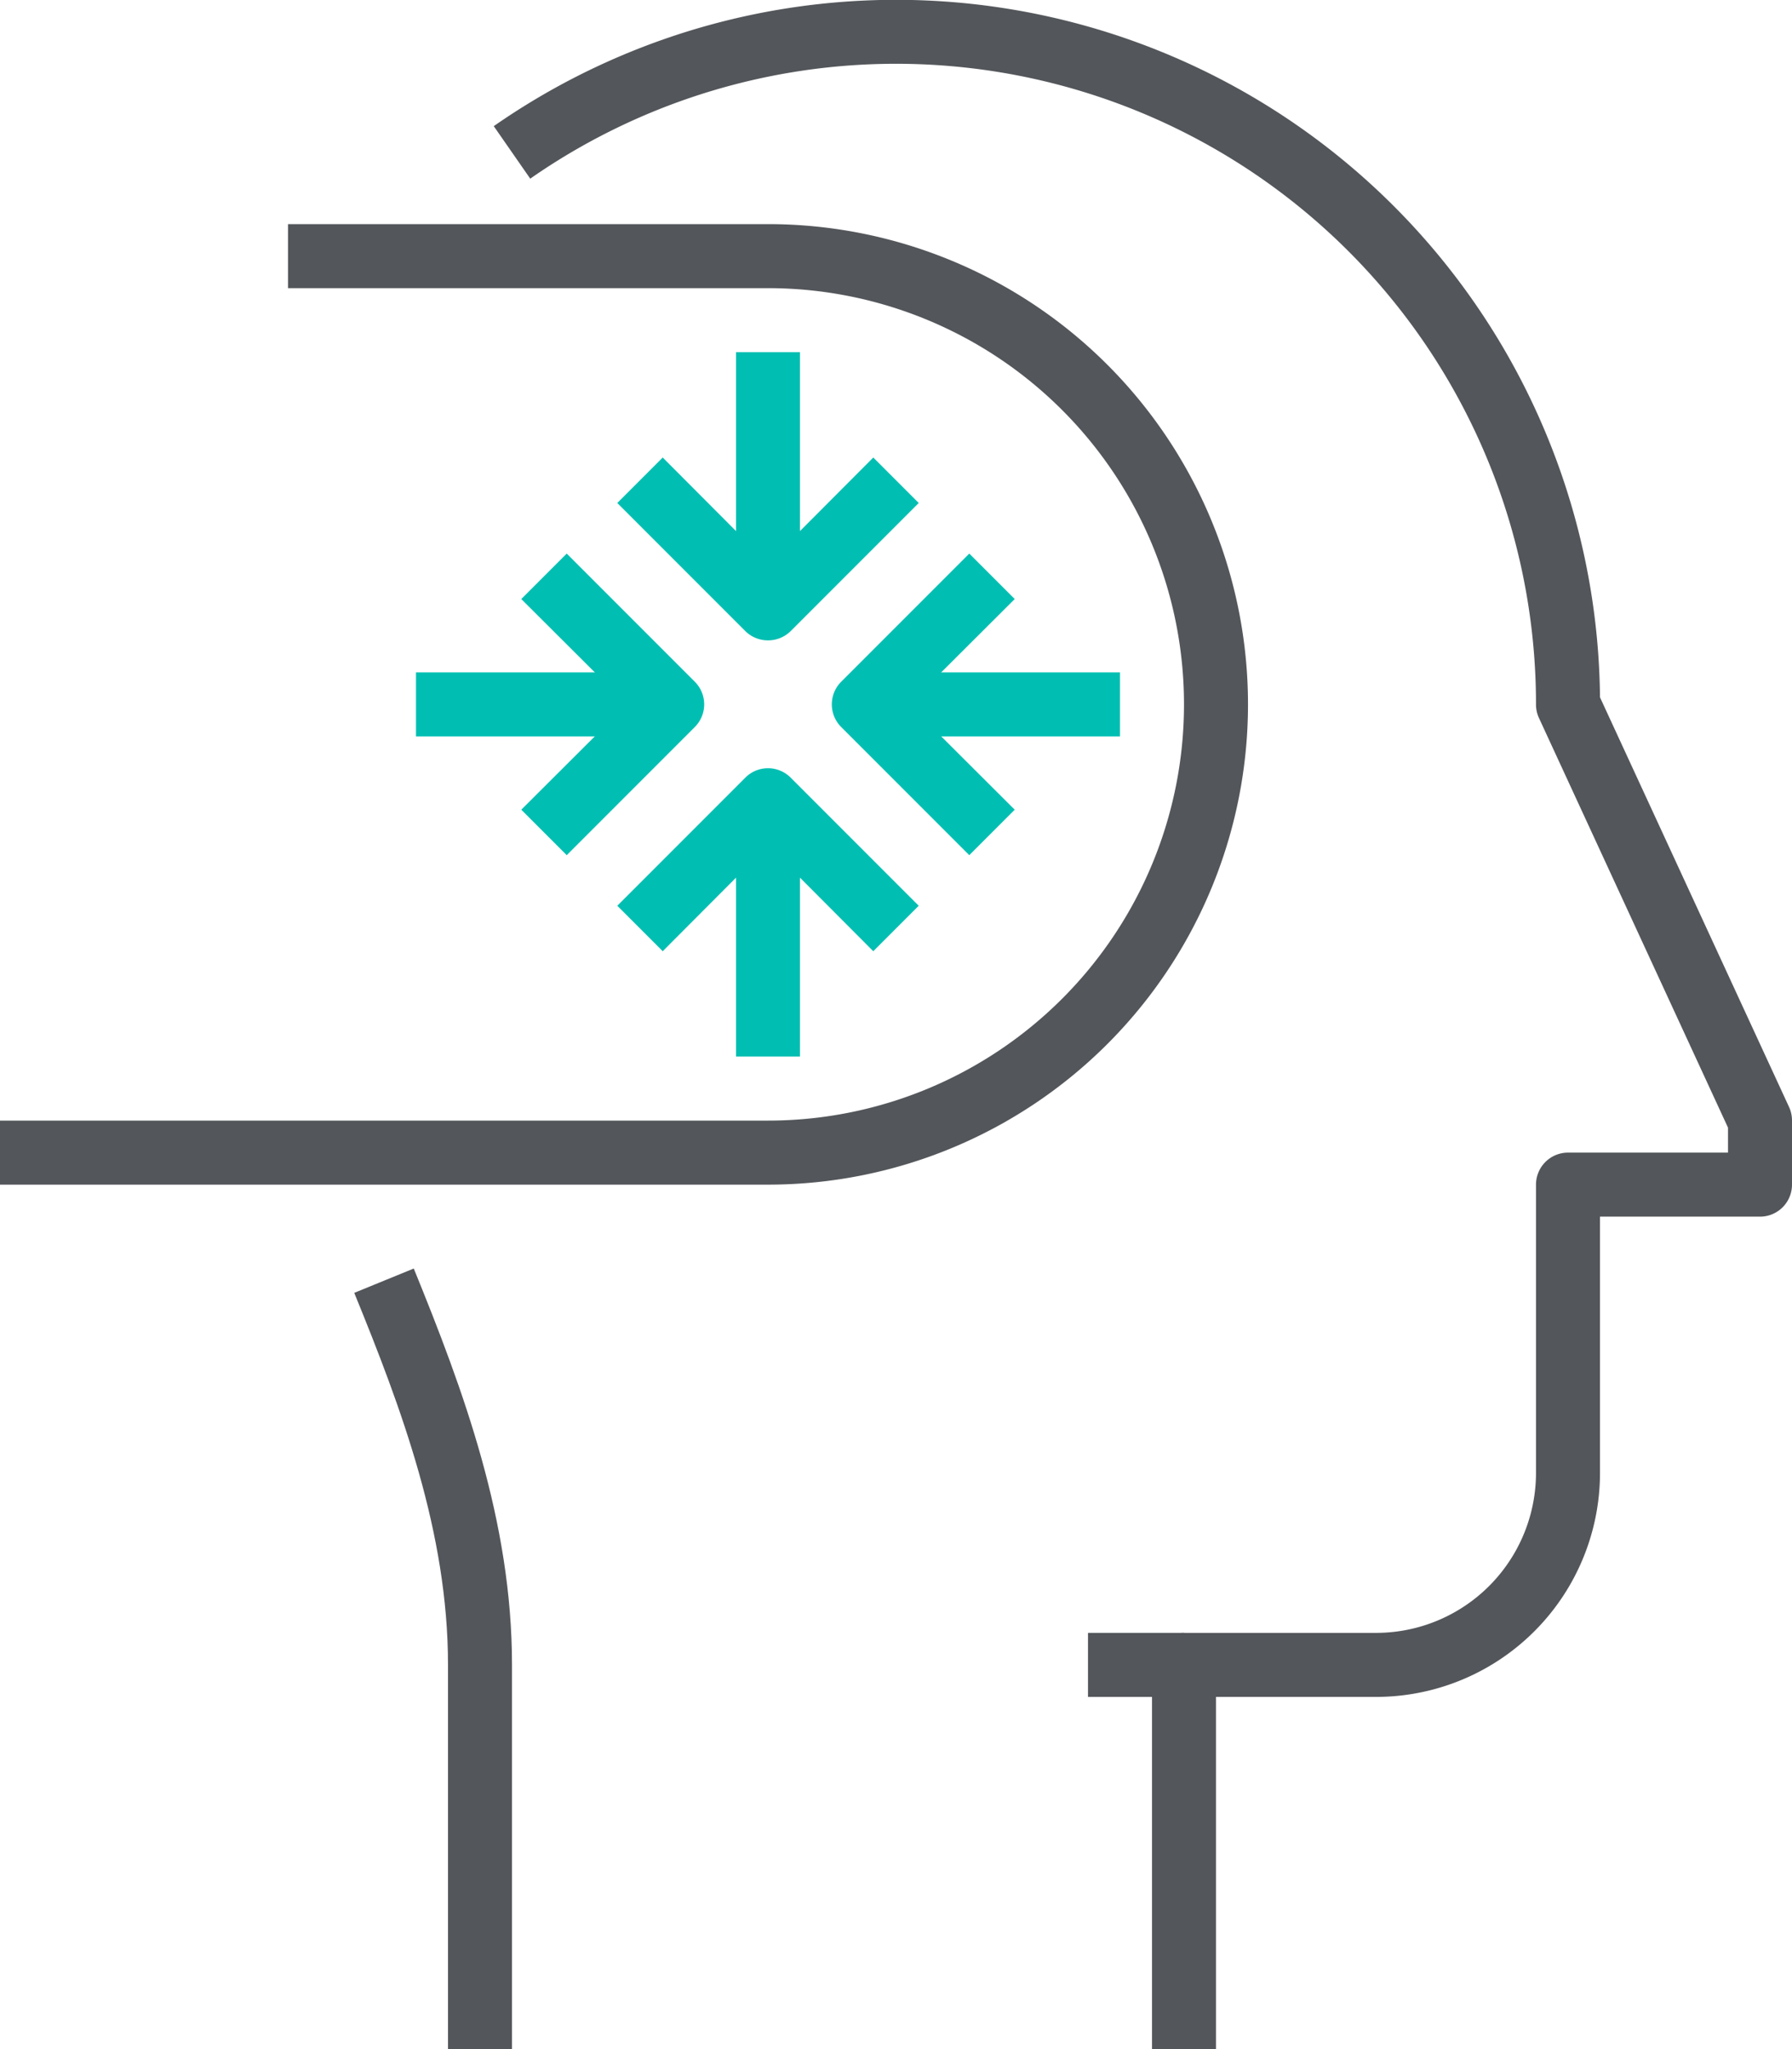 <svg xmlns="http://www.w3.org/2000/svg" viewBox="0 0 56 64"><defs><style>.cls-1{fill:#53565a;}.cls-2{fill:#00bfb2;}</style></defs><g id="Layer_2" data-name="Layer 2"><g id="icons"><rect class="cls-1" x="34" y="51" width="3" height="2"/><path class="cls-1" d="M16,64H14V52c0-4.13-1.45-8-2.93-11.62l1.86-.76C14.48,43.42,16,47.51,16,52Z"/><path class="cls-1" d="M38,64H36V52a1,1,0,0,1,1-1h6a5,5,0,0,0,5-5V37a1,1,0,0,1,1-1h5v-.78l-5.91-12.8A1,1,0,0,1,48,22,20,20,0,0,0,16.57,5.58L15.43,3.94A22,22,0,0,1,50,21.78l5.91,12.8A1,1,0,0,1,56,35v2a1,1,0,0,1-1,1H50v8a7,7,0,0,1-7,7H38Z"/><path class="cls-1" d="M24,37H0V35H24A13,13,0,0,0,24,9H9V7H24a15,15,0,0,1,0,30Z"/><rect class="cls-2" x="23" y="11" width="2" height="8"/><path class="cls-2" d="M24,20a1,1,0,0,1-.71-.29l-4-4,1.42-1.42L24,17.59l3.29-3.3,1.42,1.42-4,4A1,1,0,0,1,24,20Z"/><rect class="cls-2" x="23" y="25" width="2" height="8"/><path class="cls-2" d="M27.29,29.71,24,26.41l-3.29,3.3-1.42-1.42,4-4a1,1,0,0,1,1.42,0l4,4Z"/><rect class="cls-2" x="27" y="21" width="8" height="2"/><path class="cls-2" d="M30.29,26.71l-4-4a1,1,0,0,1,0-1.42l4-4,1.42,1.42L28.41,22l3.3,3.29Z"/><rect class="cls-2" x="13" y="21" width="8" height="2"/><path class="cls-2" d="M17.71,26.71l-1.42-1.42L19.59,22l-3.3-3.29,1.42-1.42,4,4a1,1,0,0,1,0,1.42Z"/></g></g></svg>